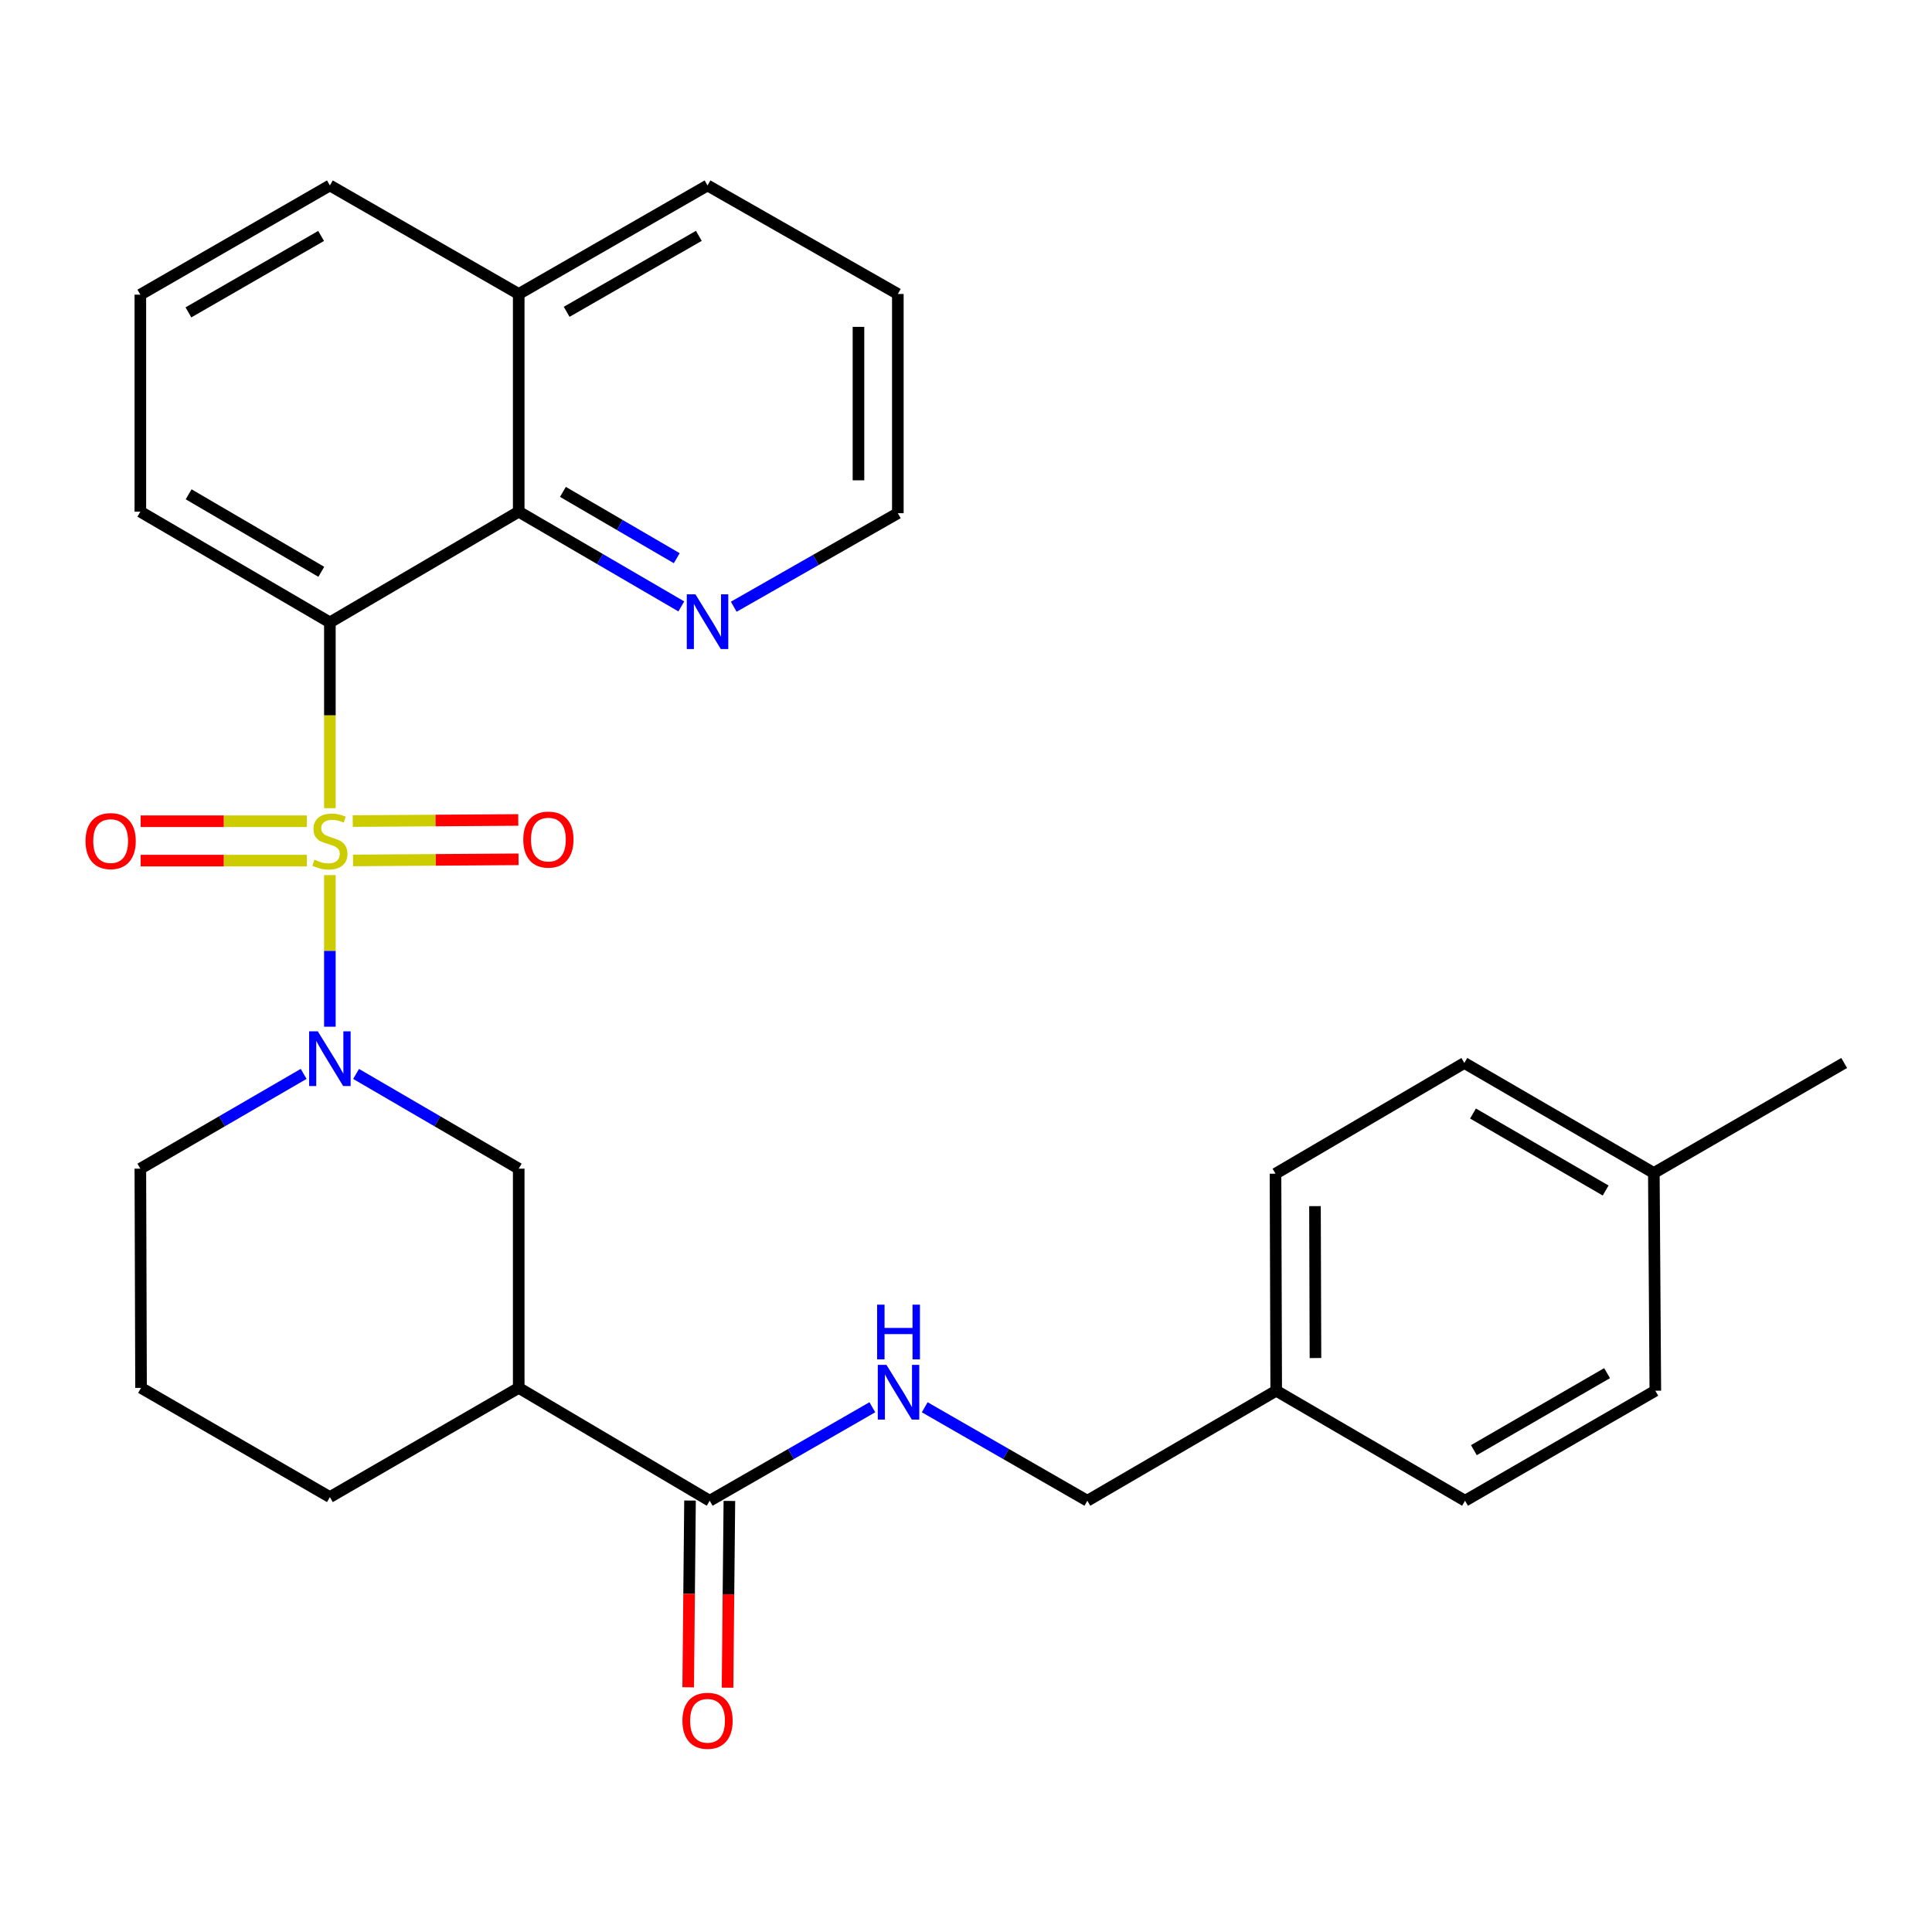 <?xml version='1.0' encoding='iso-8859-1'?>
<svg version='1.1' baseProfile='full'
              xmlns='http://www.w3.org/2000/svg'
                      xmlns:rdkit='http://www.rdkit.org/xml'
                      xmlns:xlink='http://www.w3.org/1999/xlink'
                  xml:space='preserve'
width='1000px' height='1000px' viewBox='0 0 1000 1000'>
<!-- END OF HEADER -->
<rect style='opacity:1.0;fill:#FFFFFF;stroke:none' width='1000' height='1000' x='0' y='0'> </rect>
<path class='bond-0' d='M 170.746,418.311 L 170.746,370.234' style='fill:none;fill-rule:evenodd;stroke:#CCCC00;stroke-width:6px;stroke-linecap:butt;stroke-linejoin:miter;stroke-opacity:1' />
<path class='bond-0' d='M 170.746,370.234 L 170.746,322.157' style='fill:none;fill-rule:evenodd;stroke:#000000;stroke-width:6px;stroke-linecap:butt;stroke-linejoin:miter;stroke-opacity:1' />
<path class='bond-1' d='M 170.746,452.956 L 170.746,492.192' style='fill:none;fill-rule:evenodd;stroke:#CCCC00;stroke-width:6px;stroke-linecap:butt;stroke-linejoin:miter;stroke-opacity:1' />
<path class='bond-1' d='M 170.746,492.192 L 170.746,531.429' style='fill:none;fill-rule:evenodd;stroke:#0000FF;stroke-width:6px;stroke-linecap:butt;stroke-linejoin:miter;stroke-opacity:1' />
<path class='bond-6' d='M 158.829,425.071 L 115.819,425.071' style='fill:none;fill-rule:evenodd;stroke:#CCCC00;stroke-width:6px;stroke-linecap:butt;stroke-linejoin:miter;stroke-opacity:1' />
<path class='bond-6' d='M 115.819,425.071 L 72.81,425.071' style='fill:none;fill-rule:evenodd;stroke:#FF0000;stroke-width:6px;stroke-linecap:butt;stroke-linejoin:miter;stroke-opacity:1' />
<path class='bond-6' d='M 158.829,445.446 L 115.819,445.446' style='fill:none;fill-rule:evenodd;stroke:#CCCC00;stroke-width:6px;stroke-linecap:butt;stroke-linejoin:miter;stroke-opacity:1' />
<path class='bond-6' d='M 115.819,445.446 L 72.81,445.446' style='fill:none;fill-rule:evenodd;stroke:#FF0000;stroke-width:6px;stroke-linecap:butt;stroke-linejoin:miter;stroke-opacity:1' />
<path class='bond-7' d='M 182.723,445.364 L 225.555,445.073' style='fill:none;fill-rule:evenodd;stroke:#CCCC00;stroke-width:6px;stroke-linecap:butt;stroke-linejoin:miter;stroke-opacity:1' />
<path class='bond-7' d='M 225.555,445.073 L 268.387,444.781' style='fill:none;fill-rule:evenodd;stroke:#FF0000;stroke-width:6px;stroke-linecap:butt;stroke-linejoin:miter;stroke-opacity:1' />
<path class='bond-7' d='M 182.584,424.99 L 225.416,424.699' style='fill:none;fill-rule:evenodd;stroke:#CCCC00;stroke-width:6px;stroke-linecap:butt;stroke-linejoin:miter;stroke-opacity:1' />
<path class='bond-7' d='M 225.416,424.699 L 268.248,424.407' style='fill:none;fill-rule:evenodd;stroke:#FF0000;stroke-width:6px;stroke-linecap:butt;stroke-linejoin:miter;stroke-opacity:1' />
<path class='bond-2' d='M 170.746,322.157 L 268.487,264.847' style='fill:none;fill-rule:evenodd;stroke:#000000;stroke-width:6px;stroke-linecap:butt;stroke-linejoin:miter;stroke-opacity:1' />
<path class='bond-12' d='M 170.746,322.157 L 72.642,264.847' style='fill:none;fill-rule:evenodd;stroke:#000000;stroke-width:6px;stroke-linecap:butt;stroke-linejoin:miter;stroke-opacity:1' />
<path class='bond-12' d='M 166.308,295.968 L 97.635,255.851' style='fill:none;fill-rule:evenodd;stroke:#000000;stroke-width:6px;stroke-linecap:butt;stroke-linejoin:miter;stroke-opacity:1' />
<path class='bond-5' d='M 184.314,555.867 L 226.401,580.383' style='fill:none;fill-rule:evenodd;stroke:#0000FF;stroke-width:6px;stroke-linecap:butt;stroke-linejoin:miter;stroke-opacity:1' />
<path class='bond-5' d='M 226.401,580.383 L 268.487,604.9' style='fill:none;fill-rule:evenodd;stroke:#000000;stroke-width:6px;stroke-linecap:butt;stroke-linejoin:miter;stroke-opacity:1' />
<path class='bond-14' d='M 157.17,555.843 L 114.906,580.371' style='fill:none;fill-rule:evenodd;stroke:#0000FF;stroke-width:6px;stroke-linecap:butt;stroke-linejoin:miter;stroke-opacity:1' />
<path class='bond-14' d='M 114.906,580.371 L 72.642,604.9' style='fill:none;fill-rule:evenodd;stroke:#000000;stroke-width:6px;stroke-linecap:butt;stroke-linejoin:miter;stroke-opacity:1' />
<path class='bond-9' d='M 268.487,264.847 L 310.569,289.363' style='fill:none;fill-rule:evenodd;stroke:#000000;stroke-width:6px;stroke-linecap:butt;stroke-linejoin:miter;stroke-opacity:1' />
<path class='bond-9' d='M 310.569,289.363 L 352.65,313.879' style='fill:none;fill-rule:evenodd;stroke:#0000FF;stroke-width:6px;stroke-linecap:butt;stroke-linejoin:miter;stroke-opacity:1' />
<path class='bond-9' d='M 291.368,254.597 L 320.825,271.758' style='fill:none;fill-rule:evenodd;stroke:#000000;stroke-width:6px;stroke-linecap:butt;stroke-linejoin:miter;stroke-opacity:1' />
<path class='bond-9' d='M 320.825,271.758 L 350.282,288.919' style='fill:none;fill-rule:evenodd;stroke:#0000FF;stroke-width:6px;stroke-linecap:butt;stroke-linejoin:miter;stroke-opacity:1' />
<path class='bond-11' d='M 268.487,264.847 L 268.487,152.165' style='fill:none;fill-rule:evenodd;stroke:#000000;stroke-width:6px;stroke-linecap:butt;stroke-linejoin:miter;stroke-opacity:1' />
<path class='bond-3' d='M 268.487,718.363 L 268.487,604.9' style='fill:none;fill-rule:evenodd;stroke:#000000;stroke-width:6px;stroke-linecap:butt;stroke-linejoin:miter;stroke-opacity:1' />
<path class='bond-4' d='M 268.487,718.363 L 367.338,776.782' style='fill:none;fill-rule:evenodd;stroke:#000000;stroke-width:6px;stroke-linecap:butt;stroke-linejoin:miter;stroke-opacity:1' />
<path class='bond-29' d='M 268.487,718.363 L 170.746,774.892' style='fill:none;fill-rule:evenodd;stroke:#000000;stroke-width:6px;stroke-linecap:butt;stroke-linejoin:miter;stroke-opacity:1' />
<path class='bond-8' d='M 367.338,776.782 L 409.43,752.59' style='fill:none;fill-rule:evenodd;stroke:#000000;stroke-width:6px;stroke-linecap:butt;stroke-linejoin:miter;stroke-opacity:1' />
<path class='bond-8' d='M 409.43,752.59 L 451.521,728.397' style='fill:none;fill-rule:evenodd;stroke:#0000FF;stroke-width:6px;stroke-linecap:butt;stroke-linejoin:miter;stroke-opacity:1' />
<path class='bond-10' d='M 357.151,776.682 L 356.676,825.006' style='fill:none;fill-rule:evenodd;stroke:#000000;stroke-width:6px;stroke-linecap:butt;stroke-linejoin:miter;stroke-opacity:1' />
<path class='bond-10' d='M 356.676,825.006 L 356.2,873.331' style='fill:none;fill-rule:evenodd;stroke:#FF0000;stroke-width:6px;stroke-linecap:butt;stroke-linejoin:miter;stroke-opacity:1' />
<path class='bond-10' d='M 377.525,776.882 L 377.049,825.207' style='fill:none;fill-rule:evenodd;stroke:#000000;stroke-width:6px;stroke-linecap:butt;stroke-linejoin:miter;stroke-opacity:1' />
<path class='bond-10' d='M 377.049,825.207 L 376.573,873.531' style='fill:none;fill-rule:evenodd;stroke:#FF0000;stroke-width:6px;stroke-linecap:butt;stroke-linejoin:miter;stroke-opacity:1' />
<path class='bond-13' d='M 478.638,728.398 L 520.724,752.59' style='fill:none;fill-rule:evenodd;stroke:#0000FF;stroke-width:6px;stroke-linecap:butt;stroke-linejoin:miter;stroke-opacity:1' />
<path class='bond-13' d='M 520.724,752.59 L 562.81,776.782' style='fill:none;fill-rule:evenodd;stroke:#000000;stroke-width:6px;stroke-linecap:butt;stroke-linejoin:miter;stroke-opacity:1' />
<path class='bond-24' d='M 379.792,314.044 L 422.255,289.836' style='fill:none;fill-rule:evenodd;stroke:#0000FF;stroke-width:6px;stroke-linecap:butt;stroke-linejoin:miter;stroke-opacity:1' />
<path class='bond-24' d='M 422.255,289.836 L 464.717,265.629' style='fill:none;fill-rule:evenodd;stroke:#000000;stroke-width:6px;stroke-linecap:butt;stroke-linejoin:miter;stroke-opacity:1' />
<path class='bond-26' d='M 268.487,152.165 L 366.218,95.987' style='fill:none;fill-rule:evenodd;stroke:#000000;stroke-width:6px;stroke-linecap:butt;stroke-linejoin:miter;stroke-opacity:1' />
<path class='bond-26' d='M 293.301,161.402 L 361.712,122.078' style='fill:none;fill-rule:evenodd;stroke:#000000;stroke-width:6px;stroke-linecap:butt;stroke-linejoin:miter;stroke-opacity:1' />
<path class='bond-30' d='M 268.487,152.165 L 170.746,95.987' style='fill:none;fill-rule:evenodd;stroke:#000000;stroke-width:6px;stroke-linecap:butt;stroke-linejoin:miter;stroke-opacity:1' />
<path class='bond-23' d='M 72.642,264.847 L 72.642,152.516' style='fill:none;fill-rule:evenodd;stroke:#000000;stroke-width:6px;stroke-linecap:butt;stroke-linejoin:miter;stroke-opacity:1' />
<path class='bond-15' d='M 562.81,776.782 L 660.563,719.835' style='fill:none;fill-rule:evenodd;stroke:#000000;stroke-width:6px;stroke-linecap:butt;stroke-linejoin:miter;stroke-opacity:1' />
<path class='bond-22' d='M 72.642,604.9 L 73.004,718.363' style='fill:none;fill-rule:evenodd;stroke:#000000;stroke-width:6px;stroke-linecap:butt;stroke-linejoin:miter;stroke-opacity:1' />
<path class='bond-18' d='M 660.563,719.835 L 758.304,776.782' style='fill:none;fill-rule:evenodd;stroke:#000000;stroke-width:6px;stroke-linecap:butt;stroke-linejoin:miter;stroke-opacity:1' />
<path class='bond-19' d='M 660.563,719.835 L 660.2,607.503' style='fill:none;fill-rule:evenodd;stroke:#000000;stroke-width:6px;stroke-linecap:butt;stroke-linejoin:miter;stroke-opacity:1' />
<path class='bond-19' d='M 680.883,702.919 L 680.629,624.287' style='fill:none;fill-rule:evenodd;stroke:#000000;stroke-width:6px;stroke-linecap:butt;stroke-linejoin:miter;stroke-opacity:1' />
<path class='bond-16' d='M 856.023,607.129 L 757.942,550.194' style='fill:none;fill-rule:evenodd;stroke:#000000;stroke-width:6px;stroke-linecap:butt;stroke-linejoin:miter;stroke-opacity:1' />
<path class='bond-16' d='M 831.082,616.21 L 762.425,576.355' style='fill:none;fill-rule:evenodd;stroke:#000000;stroke-width:6px;stroke-linecap:butt;stroke-linejoin:miter;stroke-opacity:1' />
<path class='bond-27' d='M 856.023,607.129 L 954.545,550.194' style='fill:none;fill-rule:evenodd;stroke:#000000;stroke-width:6px;stroke-linecap:butt;stroke-linejoin:miter;stroke-opacity:1' />
<path class='bond-32' d='M 856.023,607.129 L 856.793,719.835' style='fill:none;fill-rule:evenodd;stroke:#000000;stroke-width:6px;stroke-linecap:butt;stroke-linejoin:miter;stroke-opacity:1' />
<path class='bond-17' d='M 170.746,774.892 L 73.004,718.363' style='fill:none;fill-rule:evenodd;stroke:#000000;stroke-width:6px;stroke-linecap:butt;stroke-linejoin:miter;stroke-opacity:1' />
<path class='bond-21' d='M 758.304,776.782 L 856.793,719.835' style='fill:none;fill-rule:evenodd;stroke:#000000;stroke-width:6px;stroke-linecap:butt;stroke-linejoin:miter;stroke-opacity:1' />
<path class='bond-21' d='M 762.879,750.602 L 831.821,710.739' style='fill:none;fill-rule:evenodd;stroke:#000000;stroke-width:6px;stroke-linecap:butt;stroke-linejoin:miter;stroke-opacity:1' />
<path class='bond-20' d='M 660.2,607.503 L 757.942,550.194' style='fill:none;fill-rule:evenodd;stroke:#000000;stroke-width:6px;stroke-linecap:butt;stroke-linejoin:miter;stroke-opacity:1' />
<path class='bond-25' d='M 72.642,152.516 L 170.746,95.987' style='fill:none;fill-rule:evenodd;stroke:#000000;stroke-width:6px;stroke-linecap:butt;stroke-linejoin:miter;stroke-opacity:1' />
<path class='bond-25' d='M 97.53,161.69 L 166.203,122.12' style='fill:none;fill-rule:evenodd;stroke:#000000;stroke-width:6px;stroke-linecap:butt;stroke-linejoin:miter;stroke-opacity:1' />
<path class='bond-31' d='M 464.717,265.629 L 464.717,152.165' style='fill:none;fill-rule:evenodd;stroke:#000000;stroke-width:6px;stroke-linecap:butt;stroke-linejoin:miter;stroke-opacity:1' />
<path class='bond-31' d='M 444.343,248.609 L 444.343,169.184' style='fill:none;fill-rule:evenodd;stroke:#000000;stroke-width:6px;stroke-linecap:butt;stroke-linejoin:miter;stroke-opacity:1' />
<path class='bond-28' d='M 366.218,95.987 L 464.717,152.165' style='fill:none;fill-rule:evenodd;stroke:#000000;stroke-width:6px;stroke-linecap:butt;stroke-linejoin:miter;stroke-opacity:1' />
<path  class='atom-0' d='M 162.746 444.978
Q 163.066 445.098, 164.386 445.658
Q 165.706 446.218, 167.146 446.578
Q 168.626 446.898, 170.066 446.898
Q 172.746 446.898, 174.306 445.618
Q 175.866 444.298, 175.866 442.018
Q 175.866 440.458, 175.066 439.498
Q 174.306 438.538, 173.106 438.018
Q 171.906 437.498, 169.906 436.898
Q 167.386 436.138, 165.866 435.418
Q 164.386 434.698, 163.306 433.178
Q 162.266 431.658, 162.266 429.098
Q 162.266 425.538, 164.666 423.338
Q 167.106 421.138, 171.906 421.138
Q 175.186 421.138, 178.906 422.698
L 177.986 425.778
Q 174.586 424.378, 172.026 424.378
Q 169.266 424.378, 167.746 425.538
Q 166.226 426.658, 166.266 428.618
Q 166.266 430.138, 167.026 431.058
Q 167.826 431.978, 168.946 432.498
Q 170.106 433.018, 172.026 433.618
Q 174.586 434.418, 176.106 435.218
Q 177.626 436.018, 178.706 437.658
Q 179.826 439.258, 179.826 442.018
Q 179.826 445.938, 177.186 448.058
Q 174.586 450.138, 170.226 450.138
Q 167.706 450.138, 165.786 449.578
Q 163.906 449.058, 161.666 448.138
L 162.746 444.978
' fill='#CCCC00'/>
<path  class='atom-2' d='M 164.486 533.804
L 173.766 548.804
Q 174.686 550.284, 176.166 552.964
Q 177.646 555.644, 177.726 555.804
L 177.726 533.804
L 181.486 533.804
L 181.486 562.124
L 177.606 562.124
L 167.646 545.724
Q 166.486 543.804, 165.246 541.604
Q 164.046 539.404, 163.686 538.724
L 163.686 562.124
L 160.006 562.124
L 160.006 533.804
L 164.486 533.804
' fill='#0000FF'/>
<path  class='atom-7' d='M 44.271 435.338
Q 44.271 428.538, 47.631 424.738
Q 50.991 420.938, 57.271 420.938
Q 63.551 420.938, 66.911 424.738
Q 70.271 428.538, 70.271 435.338
Q 70.271 442.218, 66.871 446.138
Q 63.471 450.018, 57.271 450.018
Q 51.031 450.018, 47.631 446.138
Q 44.271 442.258, 44.271 435.338
M 57.271 446.818
Q 61.591 446.818, 63.911 443.938
Q 66.271 441.018, 66.271 435.338
Q 66.271 429.778, 63.911 426.978
Q 61.591 424.138, 57.271 424.138
Q 52.951 424.138, 50.591 426.938
Q 48.271 429.738, 48.271 435.338
Q 48.271 441.058, 50.591 443.938
Q 52.951 446.818, 57.271 446.818
' fill='#FF0000'/>
<path  class='atom-8' d='M 270.848 434.569
Q 270.848 427.769, 274.208 423.969
Q 277.568 420.169, 283.848 420.169
Q 290.128 420.169, 293.488 423.969
Q 296.848 427.769, 296.848 434.569
Q 296.848 441.449, 293.448 445.369
Q 290.048 449.249, 283.848 449.249
Q 277.608 449.249, 274.208 445.369
Q 270.848 441.489, 270.848 434.569
M 283.848 446.049
Q 288.168 446.049, 290.488 443.169
Q 292.848 440.249, 292.848 434.569
Q 292.848 429.009, 290.488 426.209
Q 288.168 423.369, 283.848 423.369
Q 279.528 423.369, 277.168 426.169
Q 274.848 428.969, 274.848 434.569
Q 274.848 440.289, 277.168 443.169
Q 279.528 446.049, 283.848 446.049
' fill='#FF0000'/>
<path  class='atom-9' d='M 458.82 706.445
L 468.1 721.445
Q 469.02 722.925, 470.5 725.605
Q 471.98 728.285, 472.06 728.445
L 472.06 706.445
L 475.82 706.445
L 475.82 734.765
L 471.94 734.765
L 461.98 718.365
Q 460.82 716.445, 459.58 714.245
Q 458.38 712.045, 458.02 711.365
L 458.02 734.765
L 454.34 734.765
L 454.34 706.445
L 458.82 706.445
' fill='#0000FF'/>
<path  class='atom-9' d='M 454 675.293
L 457.84 675.293
L 457.84 687.333
L 472.32 687.333
L 472.32 675.293
L 476.16 675.293
L 476.16 703.613
L 472.32 703.613
L 472.32 690.533
L 457.84 690.533
L 457.84 703.613
L 454 703.613
L 454 675.293
' fill='#0000FF'/>
<path  class='atom-10' d='M 359.958 307.623
L 369.238 322.623
Q 370.158 324.103, 371.638 326.783
Q 373.118 329.463, 373.198 329.623
L 373.198 307.623
L 376.958 307.623
L 376.958 335.943
L 373.078 335.943
L 363.118 319.543
Q 361.958 317.623, 360.718 315.423
Q 359.518 313.223, 359.158 312.543
L 359.158 335.943
L 355.478 335.943
L 355.478 307.623
L 359.958 307.623
' fill='#0000FF'/>
<path  class='atom-11' d='M 353.218 890.677
Q 353.218 883.877, 356.578 880.077
Q 359.938 876.277, 366.218 876.277
Q 372.498 876.277, 375.858 880.077
Q 379.218 883.877, 379.218 890.677
Q 379.218 897.557, 375.818 901.477
Q 372.418 905.357, 366.218 905.357
Q 359.978 905.357, 356.578 901.477
Q 353.218 897.597, 353.218 890.677
M 366.218 902.157
Q 370.538 902.157, 372.858 899.277
Q 375.218 896.357, 375.218 890.677
Q 375.218 885.117, 372.858 882.317
Q 370.538 879.477, 366.218 879.477
Q 361.898 879.477, 359.538 882.277
Q 357.218 885.077, 357.218 890.677
Q 357.218 896.397, 359.538 899.277
Q 361.898 902.157, 366.218 902.157
' fill='#FF0000'/>
</svg>

